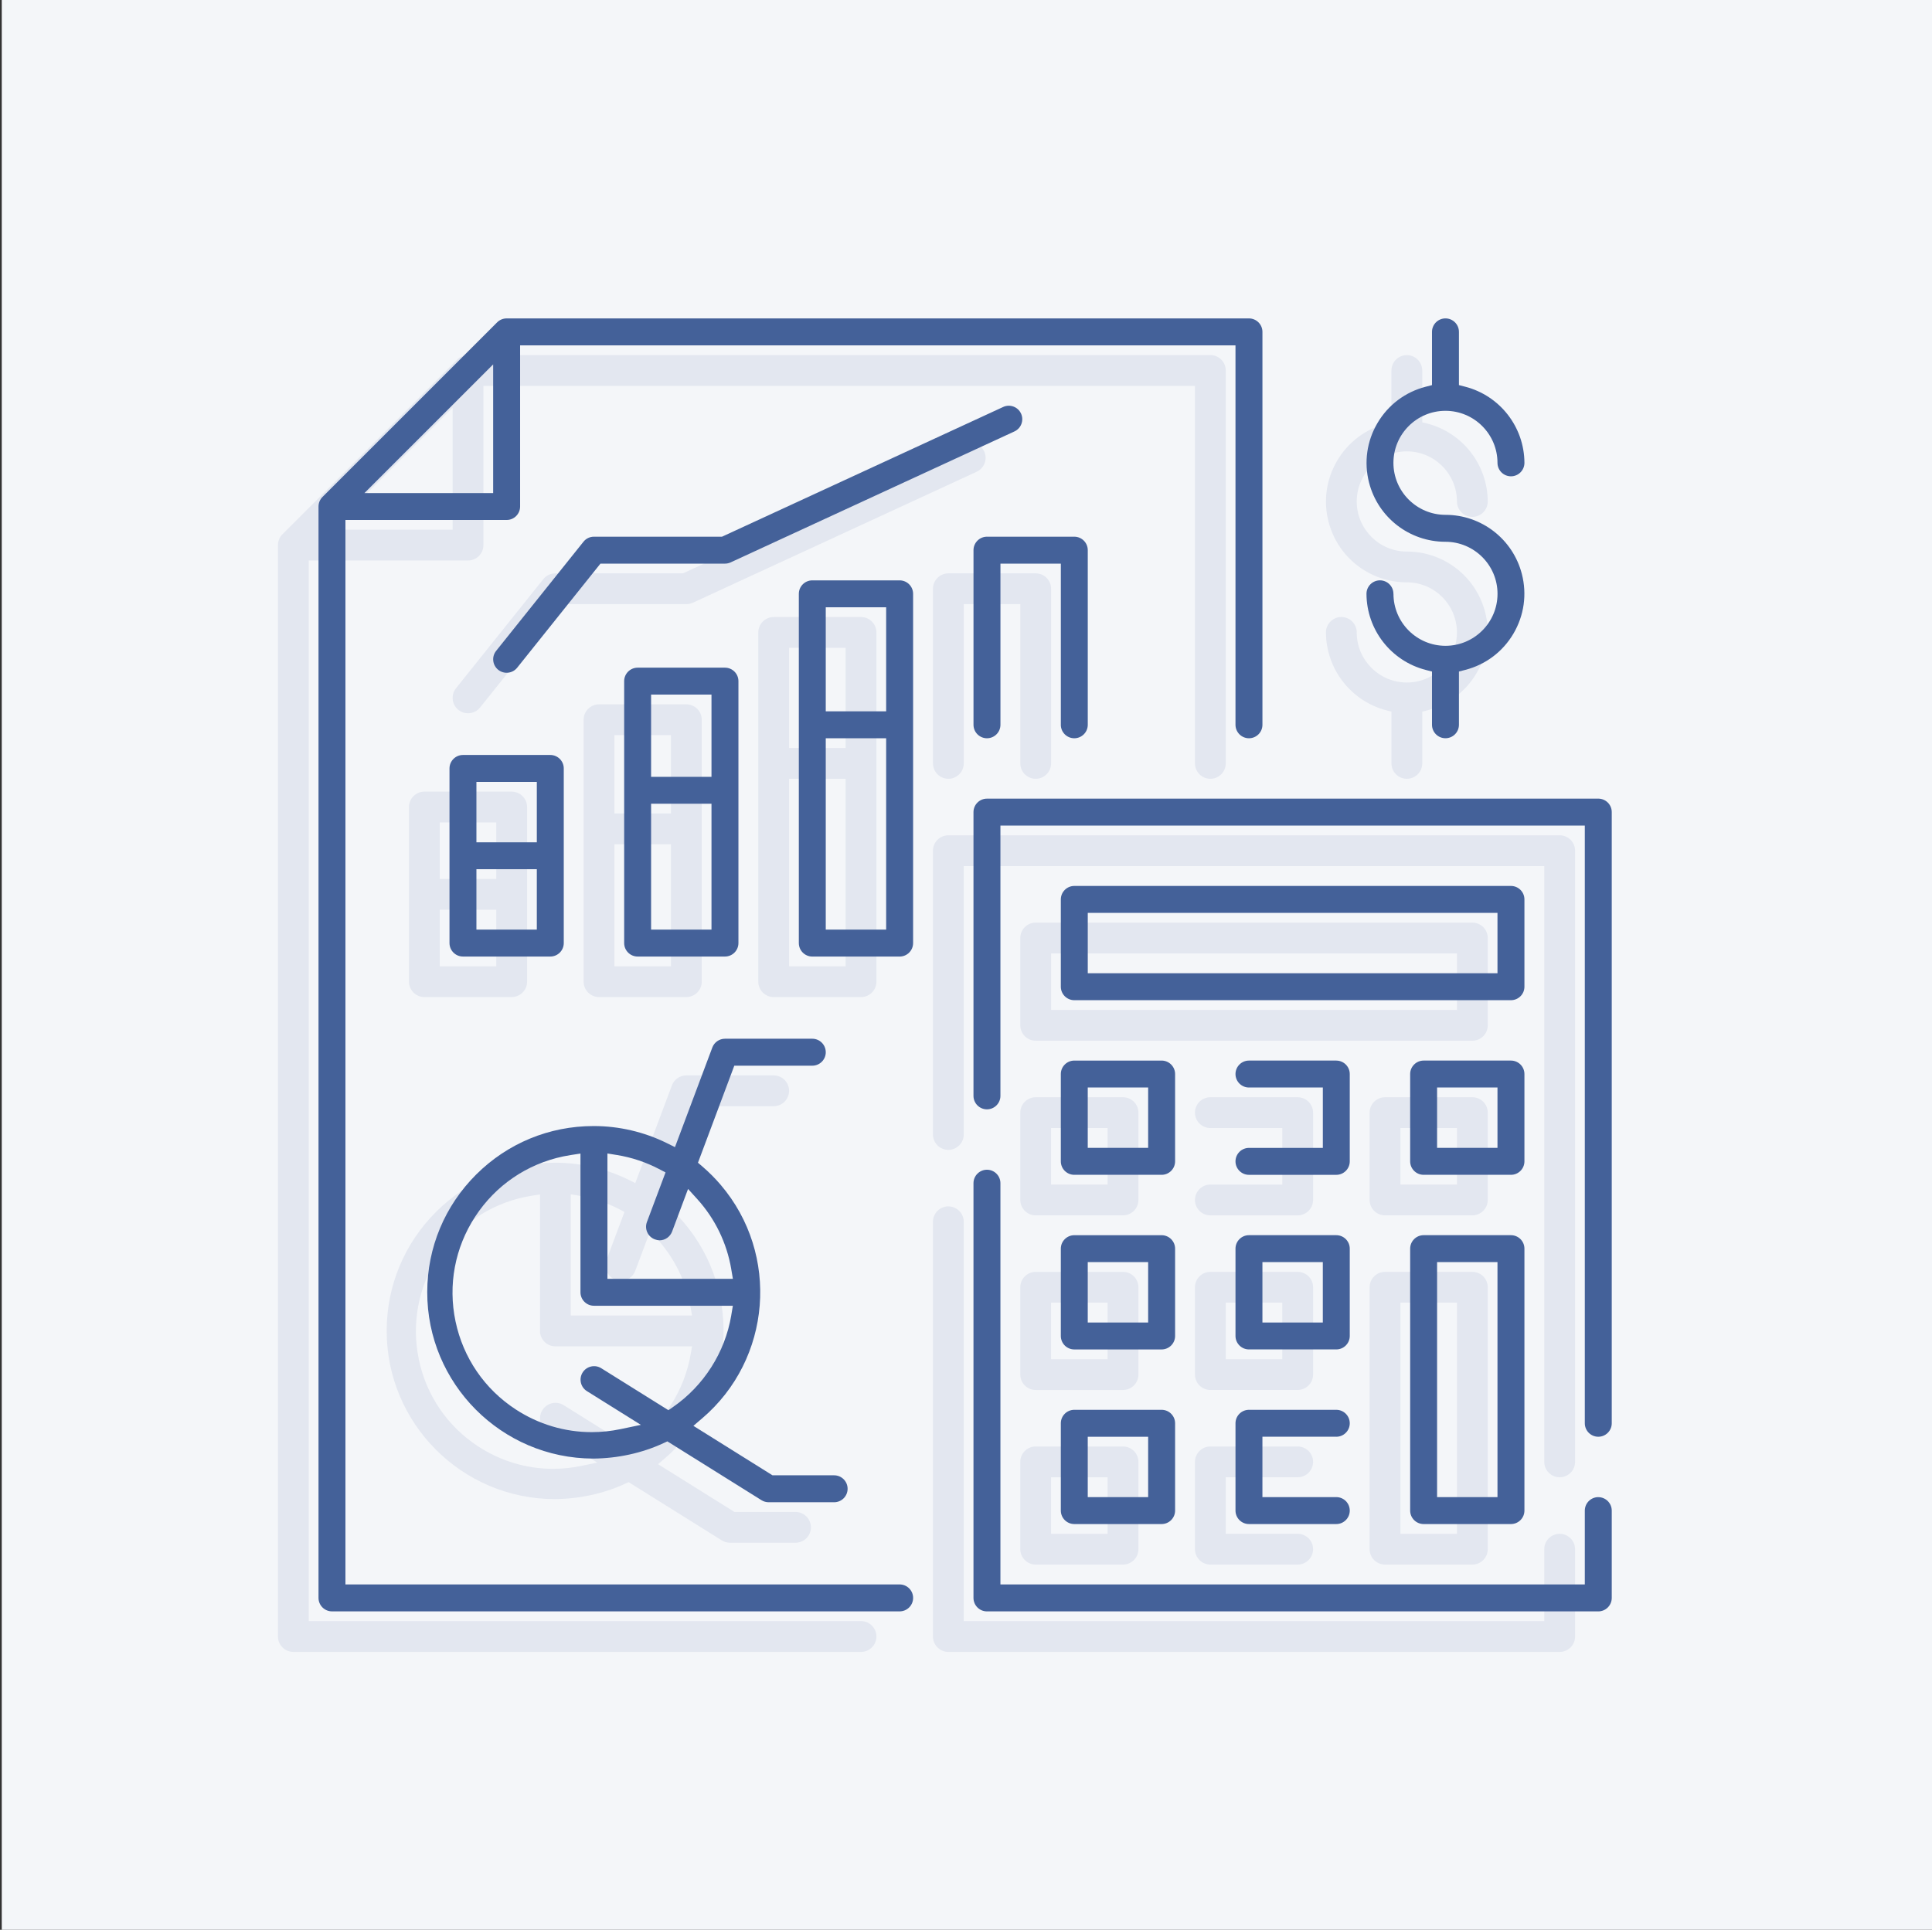 <svg xmlns="http://www.w3.org/2000/svg" id="a" width="1000.91" height="1000" viewBox="0 0 1000.91 1000"><rect x="0" y="0" width="1000.91" height="1000" fill="#333333" stroke="none"/><rect x=".91" width="1000" height="1000" fill="#f4f6f9"></rect><path d="M808.02,794.8c-4.4,0-7.98,3.58-7.98,7.98v37.27h-300.75v-206.93c0-4.4-3.58-7.98-7.98-7.98s-7.98,3.58-7.98,7.98v214.91c0,4.4,3.58,7.98,7.98,7.98h316.71c4.4,0,7.98-3.58,7.98-7.98v-45.24c0-4.4-3.58-7.98-7.98-7.98Z" fill="#e3e7f0"></path><path d="M808.02,432.85h-316.71c-4.4,0-7.98,3.58-7.98,7.98v147.04c0,4.4,3.58,7.98,7.98,7.98s7.98-3.58,7.98-7.98v-139.07h300.75v308.73c0,4.4,3.58,7.98,7.98,7.98s7.98-3.58,7.98-7.98v-316.71c0-4.4-3.58-7.98-7.98-7.98Z" fill="#e3e7f0"></path><path d="M536.56,629.78h45.24c4.4,0,7.98-3.58,7.98-7.98v-45.24c0-4.4-3.58-7.98-7.98-7.98h-45.24c-4.4,0-7.98,3.58-7.98,7.98v45.24c0,4.4,3.58,7.98,7.98,7.98ZM544.53,584.53h29.29v29.29h-29.29v-29.29Z" fill="#e3e7f0"></path><path d="M672.29,568.58h-45.24c-4.4,0-7.98,3.58-7.98,7.98s3.58,7.98,7.98,7.98h37.27v29.29h-37.27c-4.4,0-7.98,3.58-7.98,7.98s3.58,7.98,7.98,7.98h45.24c4.4,0,7.98-3.58,7.98-7.98v-45.24c0-4.4-3.58-7.98-7.98-7.98Z" fill="#e3e7f0"></path><path d="M762.78,659.06h-45.24c-4.4,0-7.98,3.58-7.98,7.98v135.73c0,4.4,3.58,7.98,7.98,7.98h45.24c4.4,0,7.98-3.58,7.98-7.98v-135.73c0-4.4-3.58-7.98-7.98-7.98ZM754.8,794.8h-29.29v-119.78h29.29v119.78Z" fill="#e3e7f0"></path><path d="M762.78,478.09h-226.22c-4.4,0-7.98,3.58-7.98,7.98v45.24c0,4.4,3.58,7.98,7.98,7.98h226.22c4.4,0,7.98-3.58,7.98-7.98v-45.24c0-4.4-3.58-7.98-7.98-7.98ZM754.8,523.33h-210.26v-29.29h210.26v29.29Z" fill="#e3e7f0"></path><path d="M536.56,720.27h45.24c4.4,0,7.98-3.58,7.98-7.98v-45.24c0-4.4-3.58-7.98-7.98-7.98h-45.24c-4.4,0-7.98,3.58-7.98,7.98v45.24c0,4.4,3.58,7.98,7.98,7.98ZM544.53,675.02h29.29v29.29h-29.29v-29.29Z" fill="#e3e7f0"></path><path d="M672.29,659.06h-45.24c-4.4,0-7.98,3.58-7.98,7.98v45.24c0,4.4,3.58,7.98,7.98,7.98h45.24c4.4,0,7.98-3.58,7.98-7.98v-45.24c0-4.4-3.58-7.98-7.98-7.98ZM664.31,704.31h-29.29v-29.29h29.29v29.29Z" fill="#e3e7f0"></path><path d="M536.56,810.75h45.24c4.4,0,7.98-3.58,7.98-7.98v-45.24c0-4.4-3.58-7.98-7.98-7.98h-45.24c-4.4,0-7.98,3.58-7.98,7.98v45.24c0,4.4,3.58,7.98,7.98,7.98ZM544.53,765.51h29.29v29.29h-29.29v-29.29Z" fill="#e3e7f0"></path><path d="M672.29,765.51c4.4,0,7.98-3.58,7.98-7.98s-3.58-7.98-7.98-7.98h-45.24c-4.4,0-7.98,3.58-7.98,7.98v45.24c0,4.4,3.58,7.98,7.98,7.98h45.24c4.4,0,7.98-3.58,7.98-7.98s-3.58-7.98-7.98-7.98h-37.27v-29.29h37.27Z" fill="#e3e7f0"></path><path d="M762.78,568.58h-45.24c-4.4,0-7.98,3.58-7.98,7.98v45.24c0,4.4,3.58,7.98,7.98,7.98h45.24c4.4,0,7.98-3.58,7.98-7.98v-45.24c0-4.4-3.58-7.98-7.98-7.98ZM754.8,613.82h-29.29v-29.29h29.29v29.29Z" fill="#e3e7f0"></path><path d="M355.58,364.98h-45.24c-4.4,0-7.98,3.58-7.98,7.98v135.73c0,4.4,3.58,7.98,7.98,7.98h45.24c4.4,0,7.98-3.58,7.98-7.98v-135.73c0-4.4-3.58-7.98-7.98-7.98ZM347.6,500.71h-29.29v-63.22h29.29v63.22ZM347.6,421.54h-29.29v-40.6h29.29v40.6Z" fill="#e3e7f0"></path><path d="M446.07,319.74h-45.24c-4.4,0-7.98,3.58-7.98,7.98v180.98c0,4.4,3.58,7.98,7.98,7.98h45.24c4.4,0,7.98-3.58,7.98-7.98v-180.98c0-4.4-3.58-7.98-7.98-7.98ZM438.09,500.71h-29.29v-97.15h29.29v97.15ZM438.09,387.6h-29.29v-51.91h29.29v51.91Z" fill="#e3e7f0"></path><path d="M528.58,395.58c0,4.4,3.58,7.98,7.98,7.98s7.98-3.58,7.98-7.98v-90.49c0-4.4-3.58-7.98-7.98-7.98h-45.24c-4.4,0-7.98,3.58-7.98,7.98v90.49c0,4.4,3.58,7.98,7.98,7.98s7.98-3.58,7.98-7.98v-82.51h29.29v82.51Z" fill="#e3e7f0"></path><path d="M265.09,516.67c4.4,0,7.98-3.58,7.98-7.98v-90.49c0-4.4-3.58-7.98-7.98-7.98h-45.24c-4.4,0-7.98,3.58-7.98,7.98v90.49c0,4.4,3.58,7.98,7.98,7.98h45.24ZM227.82,426.18h29.29v29.29h-29.29v-29.29ZM227.82,471.42h29.29v29.29h-29.29v-29.29Z" fill="#e3e7f0"></path><path d="M509.87,233.88c-.89-1.93-2.48-3.4-4.49-4.14-2-.74-4.17-.65-6.1.24l-145.46,67.13h-66.12c-2.43,0-4.7,1.09-6.22,2.99l-45.24,56.55c-2.75,3.43-2.19,8.47,1.25,11.22,3.43,2.75,8.47,2.19,11.22-1.25l42.84-53.56h64.05c1.15,0,2.29-.25,3.33-.73l147.05-67.87c3.99-1.84,5.74-6.59,3.9-10.59Z" fill="#e3e7f0"></path><path d="M408.8,565.24c0-4.4-3.58-7.98-7.98-7.98h-45.25c-3.31,0-6.31,2.08-7.47,5.18l-18.97,50.61-3.3-1.63c-11.8-5.82-24.98-8.9-38.12-8.91h-.23c-23.2,0-45.02,9-61.47,25.37-16.5,16.42-25.62,38.28-25.68,61.57-.12,48.06,38.88,87.25,86.94,87.37,12.7-.1,25.31-2.74,36.75-8.03l1.64-.76,48.31,30.2c1.27.79,2.73,1.21,4.23,1.21h33.93c4.4,0,7.98-3.58,7.98-7.98s-3.58-7.98-7.98-7.98h-31.64l-39.58-24.76,3.46-2.95c36.45-31.06,40.84-85.99,9.78-122.43-2.94-3.45-6.17-6.7-9.61-9.63l-1.77-1.52,18.33-48.97h39.72c4.4,0,7.98-3.58,7.98-7.98ZM357.85,701.53c-3.19,18.86-14.04,35.91-29.78,46.78l-1.8,1.24-34.26-21.41c-3.74-2.33-8.68-1.18-11.02,2.56-1.13,1.81-1.49,3.96-1,6.04.48,2.08,1.75,3.85,3.56,4.98l25.85,16.17-8.1,1.7c-4.92,1.03-9.86,1.54-14.77,1.54-13.67,0-27.07-3.96-38.78-11.6-15.92-10.4-26.85-26.38-30.75-44.99-3.91-18.61-.33-37.63,10.06-53.55,10.4-15.92,26.38-26.85,44.99-30.75,1.28-.27,2.57-.5,3.86-.7l3.84-.59v70.73c0,4.4,3.58,7.98,7.98,7.98h70.79l-.66,3.89ZM357.85,677.8l.66,3.89h-62.82v-62.79l3.87.63c7.47,1.22,14.65,3.62,21.36,7.12l2.61,1.37-9.33,24.86c-1.55,4.12.55,8.73,4.66,10.27.93.36,1.88.54,2.84.56h0c3.24,0,6.24-2.08,7.4-5.18l7.7-20.55,3.67,4.06c9.09,10.04,15.09,22.41,17.35,35.76Z" fill="#e3e7f0"></path><path d="M702.89,327.71c0-4.4-3.58-7.98-7.98-7.98s-7.98,3.58-7.98,7.98c.07,19.03,13,35.65,31.44,40.41l2.5.65v26.81c0,4.4,3.58,7.98,7.98,7.98s7.98-3.58,7.98-7.98v-26.81l2.5-.64c10.82-2.78,19.9-9.61,25.58-19.23,5.68-9.62,7.28-20.87,4.49-31.69-4.76-18.49-21.41-31.4-40.5-31.4h-.06c-14.31,0-25.96-11.64-25.96-25.95s11.64-25.96,25.95-25.96,25.96,11.64,25.96,25.96c0,4.4,3.58,7.98,7.98,7.98s7.98-3.58,7.98-7.98c-.07-19.03-12.99-35.65-31.43-40.41l-2.5-.64v-26.81c0-4.4-3.58-7.98-7.98-7.98s-7.98,3.58-7.98,7.98v26.81l-2.5.64c-10.82,2.78-19.91,9.62-25.59,19.23-5.68,9.62-7.28,20.88-4.49,31.69,4.76,18.49,21.41,31.39,40.49,31.39h.06c14.32,0,25.96,11.64,25.96,25.96s-11.64,25.95-25.96,25.95-25.95-11.64-25.95-25.95Z" fill="#e3e7f0"></path><path d="M446.07,840.04H159.96V290.45h82.51c4.4,0,7.98-3.58,7.98-7.98v-82.51h368.62v195.62c0,4.4,3.58,7.98,7.98,7.98s7.98-3.58,7.98-7.98v-203.6c0-4.4-3.58-7.98-7.98-7.98H242.47c-2.13,0-4.14.83-5.64,2.34l-90.49,90.49c-1.51,1.51-2.34,3.51-2.34,5.64v565.55c0,4.4,3.58,7.98,7.98,7.98h294.09c4.4,0,7.98-3.58,7.98-7.98s-3.58-7.98-7.98-7.98ZM234.49,211.24v63.25h-63.25l63.25-63.25Z" fill="#e3e7f0"></path><rect width="1000" height="1000" fill="none"></rect><rect width="1000" height="1000" fill="none"></rect><path d="M357.18,619.87l-7.12,19.01c-1.31,3.49-4.66,5.83-8.34,5.83-1.1-.02-2.17-.23-3.2-.63-2.23-.84-4.01-2.5-5.01-4.69s-1.08-4.62-.23-6.87l9.02-24.03-1.83-.96c-6.61-3.45-13.7-5.81-21.06-7.02l-2.71-.44v60.62h60.63l-.46-2.72c-2.23-13.17-8.15-25.36-17.11-35.26l-2.57-2.84Z" fill="none"></path><rect x="565.53" y="565.53" width="27.29" height="27.29" fill="none"></rect><rect x="429.8" y="316.69" width="27.29" height="49.91" fill="none"></rect><rect x="565.53" y="656.02" width="27.29" height="27.29" fill="none"></rect><rect x="248.82" y="452.42" width="27.29" height="27.29" fill="none"></rect><rect x="656.02" y="656.02" width="27.29" height="27.29" fill="none"></rect><rect x="339.31" y="361.94" width="27.29" height="38.6" fill="none"></rect><path d="M298.74,669.66v-69.56l-2.69.41c-1.31.2-2.59.43-3.81.69-18.35,3.85-34.1,14.62-44.36,30.32-10.25,15.7-13.78,34.45-9.92,52.8,3.85,18.35,14.62,34.1,30.32,44.36,11.47,7.49,24.69,11.44,38.24,11.44,4.86,0,9.76-.51,14.57-1.52l5.67-1.19-23.75-14.85c-2.04-1.27-3.46-3.26-4-5.6-.54-2.34-.14-4.75,1.13-6.79,2.62-4.21,8.18-5.5,12.39-2.88l33.71,21.06,1.26-.87c15.52-10.72,26.22-27.53,29.36-46.12l.46-2.72h-69.61c-4.95,0-8.98-4.03-8.98-8.98Z" fill="none"></path><rect x="339.31" y="418.49" width="27.29" height="61.22" fill="none"></rect><rect x="248.82" y="407.18" width="27.29" height="27.29" fill="none"></rect><rect x="746.51" y="656.02" width="27.29" height="117.78" fill="none"></rect><rect x="565.53" y="475.04" width="208.26" height="27.29" fill="none"></rect><rect x="746.51" y="565.53" width="27.29" height="27.29" fill="none"></rect><rect x="429.8" y="384.56" width="27.29" height="95.16" fill="none"></rect><rect x="565.53" y="746.51" width="27.29" height="27.29" fill="none"></rect><polygon points="253.49 253.49 253.49 193.65 193.65 253.49 253.49 253.49" fill="none"></polygon><path d="M828.02,775.8c-3.85,0-6.98,3.13-6.98,6.98v38.27h-302.75v-207.93c0-3.85-3.13-6.98-6.98-6.98s-6.98,3.13-6.98,6.98v214.91c0,3.85,3.13,6.98,6.98,6.98h316.71c3.85,0,6.98-3.13,6.98-6.98v-45.24c0-3.85-3.13-6.98-6.98-6.98Z" fill="#446199"></path><path d="M828.02,413.85h-316.71c-3.85,0-6.98,3.13-6.98,6.98v147.04c0,3.85,3.13,6.98,6.98,6.98s6.98-3.13,6.98-6.98v-140.07h302.75v309.73c0,3.85,3.13,6.98,6.98,6.98s6.98-3.13,6.98-6.98v-316.71c0-3.85-3.13-6.98-6.98-6.98Z" fill="#446199"></path><path d="M556.56,608.78h45.24c3.85,0,6.98-3.13,6.98-6.98v-45.24c0-3.85-3.13-6.98-6.98-6.98h-45.24c-3.85,0-6.98,3.13-6.98,6.98v45.24c0,3.85,3.13,6.98,6.98,6.98ZM563.53,563.53h31.29v31.29h-31.29v-31.29Z" fill="#446199"></path><path d="M692.29,549.58h-45.24c-3.85,0-6.98,3.13-6.98,6.98s3.13,6.98,6.98,6.98h38.27v31.29h-38.27c-3.85,0-6.98,3.13-6.98,6.98s3.13,6.98,6.98,6.98h45.24c3.85,0,6.98-3.13,6.98-6.98v-45.24c0-3.85-3.13-6.98-6.98-6.98Z" fill="#446199"></path><path d="M782.78,640.06h-45.24c-3.85,0-6.98,3.13-6.98,6.98v135.73c0,3.85,3.13,6.98,6.98,6.98h45.24c3.85,0,6.98-3.13,6.98-6.98v-135.73c0-3.85-3.13-6.98-6.98-6.98ZM775.8,775.8h-31.29v-121.78h31.29v121.78Z" fill="#446199"></path><path d="M782.78,459.09h-226.22c-3.85,0-6.98,3.13-6.98,6.98v45.24c0,3.85,3.13,6.98,6.98,6.98h226.22c3.85,0,6.98-3.13,6.98-6.98v-45.24c0-3.85-3.13-6.98-6.98-6.98ZM775.8,504.33h-212.26v-31.29h212.26v31.29Z" fill="#446199"></path><path d="M556.56,699.27h45.24c3.85,0,6.98-3.13,6.98-6.98v-45.24c0-3.85-3.13-6.98-6.98-6.98h-45.24c-3.85,0-6.98,3.13-6.98,6.98v45.24c0,3.85,3.13,6.98,6.98,6.98ZM563.53,654.02h31.29v31.29h-31.29v-31.29Z" fill="#446199"></path><path d="M692.29,640.06h-45.24c-3.85,0-6.98,3.13-6.98,6.98v45.24c0,3.85,3.13,6.98,6.98,6.98h45.24c3.85,0,6.98-3.13,6.98-6.98v-45.24c0-3.85-3.13-6.98-6.98-6.98ZM685.31,685.31h-31.29v-31.29h31.29v31.29Z" fill="#446199"></path><path d="M556.56,789.75h45.24c3.85,0,6.98-3.13,6.98-6.98v-45.24c0-3.85-3.13-6.98-6.98-6.98h-45.24c-3.85,0-6.98,3.13-6.98,6.98v45.24c0,3.85,3.13,6.98,6.98,6.98ZM563.53,744.51h31.29v31.29h-31.29v-31.29Z" fill="#446199"></path><path d="M692.29,744.51c3.85,0,6.98-3.13,6.98-6.98s-3.13-6.98-6.98-6.98h-45.24c-3.85,0-6.98,3.13-6.98,6.98v45.24c0,3.85,3.13,6.98,6.98,6.98h45.24c3.85,0,6.98-3.13,6.98-6.98s-3.13-6.98-6.98-6.98h-38.27v-31.29h38.27Z" fill="#446199"></path><path d="M782.78,549.58h-45.24c-3.85,0-6.98,3.13-6.98,6.98v45.24c0,3.85,3.13,6.98,6.98,6.98h45.24c3.85,0,6.98-3.13,6.98-6.98v-45.24c0-3.85-3.13-6.98-6.98-6.98ZM775.8,594.82h-31.29v-31.29h31.29v31.29Z" fill="#446199"></path><path d="M375.58,345.98h-45.24c-3.85,0-6.98,3.13-6.98,6.98v135.73c0,3.85,3.13,6.98,6.98,6.98h45.24c3.85,0,6.98-3.13,6.98-6.98v-135.73c0-3.85-3.13-6.98-6.98-6.98ZM368.6,481.71h-31.29v-65.22h31.29v65.22ZM368.6,402.54h-31.29v-42.6h31.29v42.6Z" fill="#446199"></path><path d="M466.07,300.74h-45.24c-3.85,0-6.98,3.13-6.98,6.98v180.98c0,3.85,3.13,6.98,6.98,6.98h45.24c3.85,0,6.98-3.13,6.98-6.98v-180.98c0-3.85-3.13-6.98-6.98-6.98ZM459.09,481.71h-31.29v-99.16h31.29v99.16ZM459.09,368.6h-31.29v-53.91h31.29v53.91Z" fill="#446199"></path><path d="M549.58,375.58c0,3.85,3.13,6.98,6.98,6.98s6.98-3.13,6.98-6.98v-90.49c0-3.85-3.13-6.98-6.98-6.98h-45.24c-3.85,0-6.98,3.13-6.98,6.98v90.49c0,3.85,3.13,6.98,6.98,6.98s6.98-3.13,6.98-6.98v-83.51h31.29v83.51Z" fill="#446199"></path><path d="M285.09,495.67c3.85,0,6.98-3.13,6.98-6.98v-90.49c0-3.85-3.13-6.98-6.98-6.98h-45.24c-3.85,0-6.98,3.13-6.98,6.98v90.49c0,3.85,3.13,6.98,6.98,6.98h45.24ZM246.82,405.18h31.29v31.29h-31.29v-31.29ZM246.82,450.42h31.29v31.29h-31.29v-31.29Z" fill="#446199"></path><path d="M528.96,214.3c-.78-1.69-2.17-2.98-3.92-3.62-1.75-.65-3.65-.57-5.33.21l-145.66,67.22h-66.33c-2.14,0-4.12.95-5.45,2.62l-45.24,56.55c-2.4,3-1.92,7.41,1.09,9.82,3,2.4,7.41,1.91,9.81-1.09l43.14-53.94h64.52c1.01,0,2.01-.22,2.92-.64l147.05-67.87c3.49-1.61,5.02-5.76,3.41-9.26Z" fill="#446199"></path><path d="M427.8,545.24c0-3.85-3.13-6.98-6.98-6.98h-45.24c-2.9,0-5.52,1.82-6.54,4.53l-19.36,51.64-4.29-2.12c-11.66-5.75-24.68-8.79-37.67-8.8h-.23c-22.93,0-44.51,8.91-60.76,25.08-16.31,16.24-25.33,37.85-25.39,60.86-.12,47.5,38.44,86.25,85.94,86.37,12.74-.1,25.31-2.84,36.33-7.94l2.13-.98,48.77,30.49c1.11.69,2.39,1.06,3.7,1.06h33.93c3.85,0,6.98-3.13,6.98-6.98s-3.13-6.98-6.98-6.98h-31.93l-40.99-25.64,4.5-3.83c36.03-30.7,40.37-84.99,9.67-121.02-2.92-3.42-6.11-6.63-9.49-9.52l-2.3-1.97,18.82-50.28h40.41c3.85,0,6.98-3.13,6.98-6.98ZM378.83,681.7c-3.23,19.12-14.24,36.41-30.2,47.43l-2.34,1.62-34.82-21.76c-3.27-2.04-7.6-1.03-9.64,2.24-.99,1.58-1.3,3.46-.88,5.28.42,1.82,1.53,3.37,3.11,4.36l27.96,17.48-10.53,2.21c-4.95,1.04-9.99,1.56-14.98,1.56-13.94,0-27.54-4.07-39.33-11.77-16.15-10.55-27.22-26.75-31.19-45.62-3.96-18.87-.34-38.16,10.2-54.31,10.55-16.15,26.75-27.22,45.62-31.18,1.25-.26,2.57-.5,3.92-.71l4.99-.77v71.89c0,3.85,3.13,6.98,6.98,6.98h71.97l-.85,5.06ZM378.83,657.63l.86,5.06h-65v-64.97l5.03.82c7.58,1.24,14.87,3.67,21.67,7.22l3.4,1.78-9.64,25.69c-.65,1.74-.59,3.64.18,5.34.77,1.7,2.16,2.99,3.9,3.65.82.32,1.66.48,2.51.5,2.83,0,5.43-1.82,6.45-4.53l8.27-22.09,4.78,5.27c9.22,10.18,15.3,22.72,17.6,36.27Z" fill="#446199"></path><path d="M721.89,307.71c0-3.85-3.13-6.98-6.98-6.98s-6.98,3.13-6.98,6.98c.07,18.58,12.69,34.8,30.69,39.44l3.25.84v27.58c0,3.85,3.13,6.98,6.98,6.98s6.98-3.13,6.98-6.98v-27.59l3.25-.84c10.56-2.72,19.43-9.38,24.97-18.77,5.54-9.39,7.1-20.37,4.38-30.93-4.64-18.04-20.9-30.65-39.53-30.65-14.92,0-27.01-12.09-27.01-26.95s12.09-26.96,26.95-26.96,26.96,12.09,26.96,26.96c0,3.85,3.13,6.98,6.98,6.98s6.98-3.13,6.98-6.98c-.07-18.57-12.68-34.8-30.68-39.45l-3.25-.84v-27.58c0-3.85-3.13-6.98-6.98-6.98s-6.98,3.13-6.98,6.98v27.59l-3.25.84c-10.56,2.72-19.43,9.38-24.97,18.77-5.55,9.39-7.1,20.38-4.38,30.93,4.64,18.04,20.9,30.64,39.53,30.64,14.92,0,27.02,12.09,27.02,26.96s-12.09,26.95-26.96,26.95-26.95-12.09-26.95-26.95Z" fill="#446199"></path><path d="M466.07,821.04H178.96V269.45h83.51c3.85,0,6.98-3.13,6.98-6.98v-83.51h370.62v196.62c0,3.85,3.13,6.98,6.98,6.98s6.98-3.13,6.98-6.98v-203.6c0-3.85-3.13-6.98-6.98-6.98h-384.57c-1.86,0-3.62.73-4.93,2.04l-90.49,90.49c-1.32,1.32-2.04,3.07-2.05,4.94v565.55c0,3.85,3.13,6.98,6.98,6.98h294.09c3.85,0,6.98-3.13,6.98-6.98s-3.13-6.98-6.98-6.98ZM255.49,188.83v66.67h-66.67l66.67-66.67Z" fill="#446199"></path></svg>